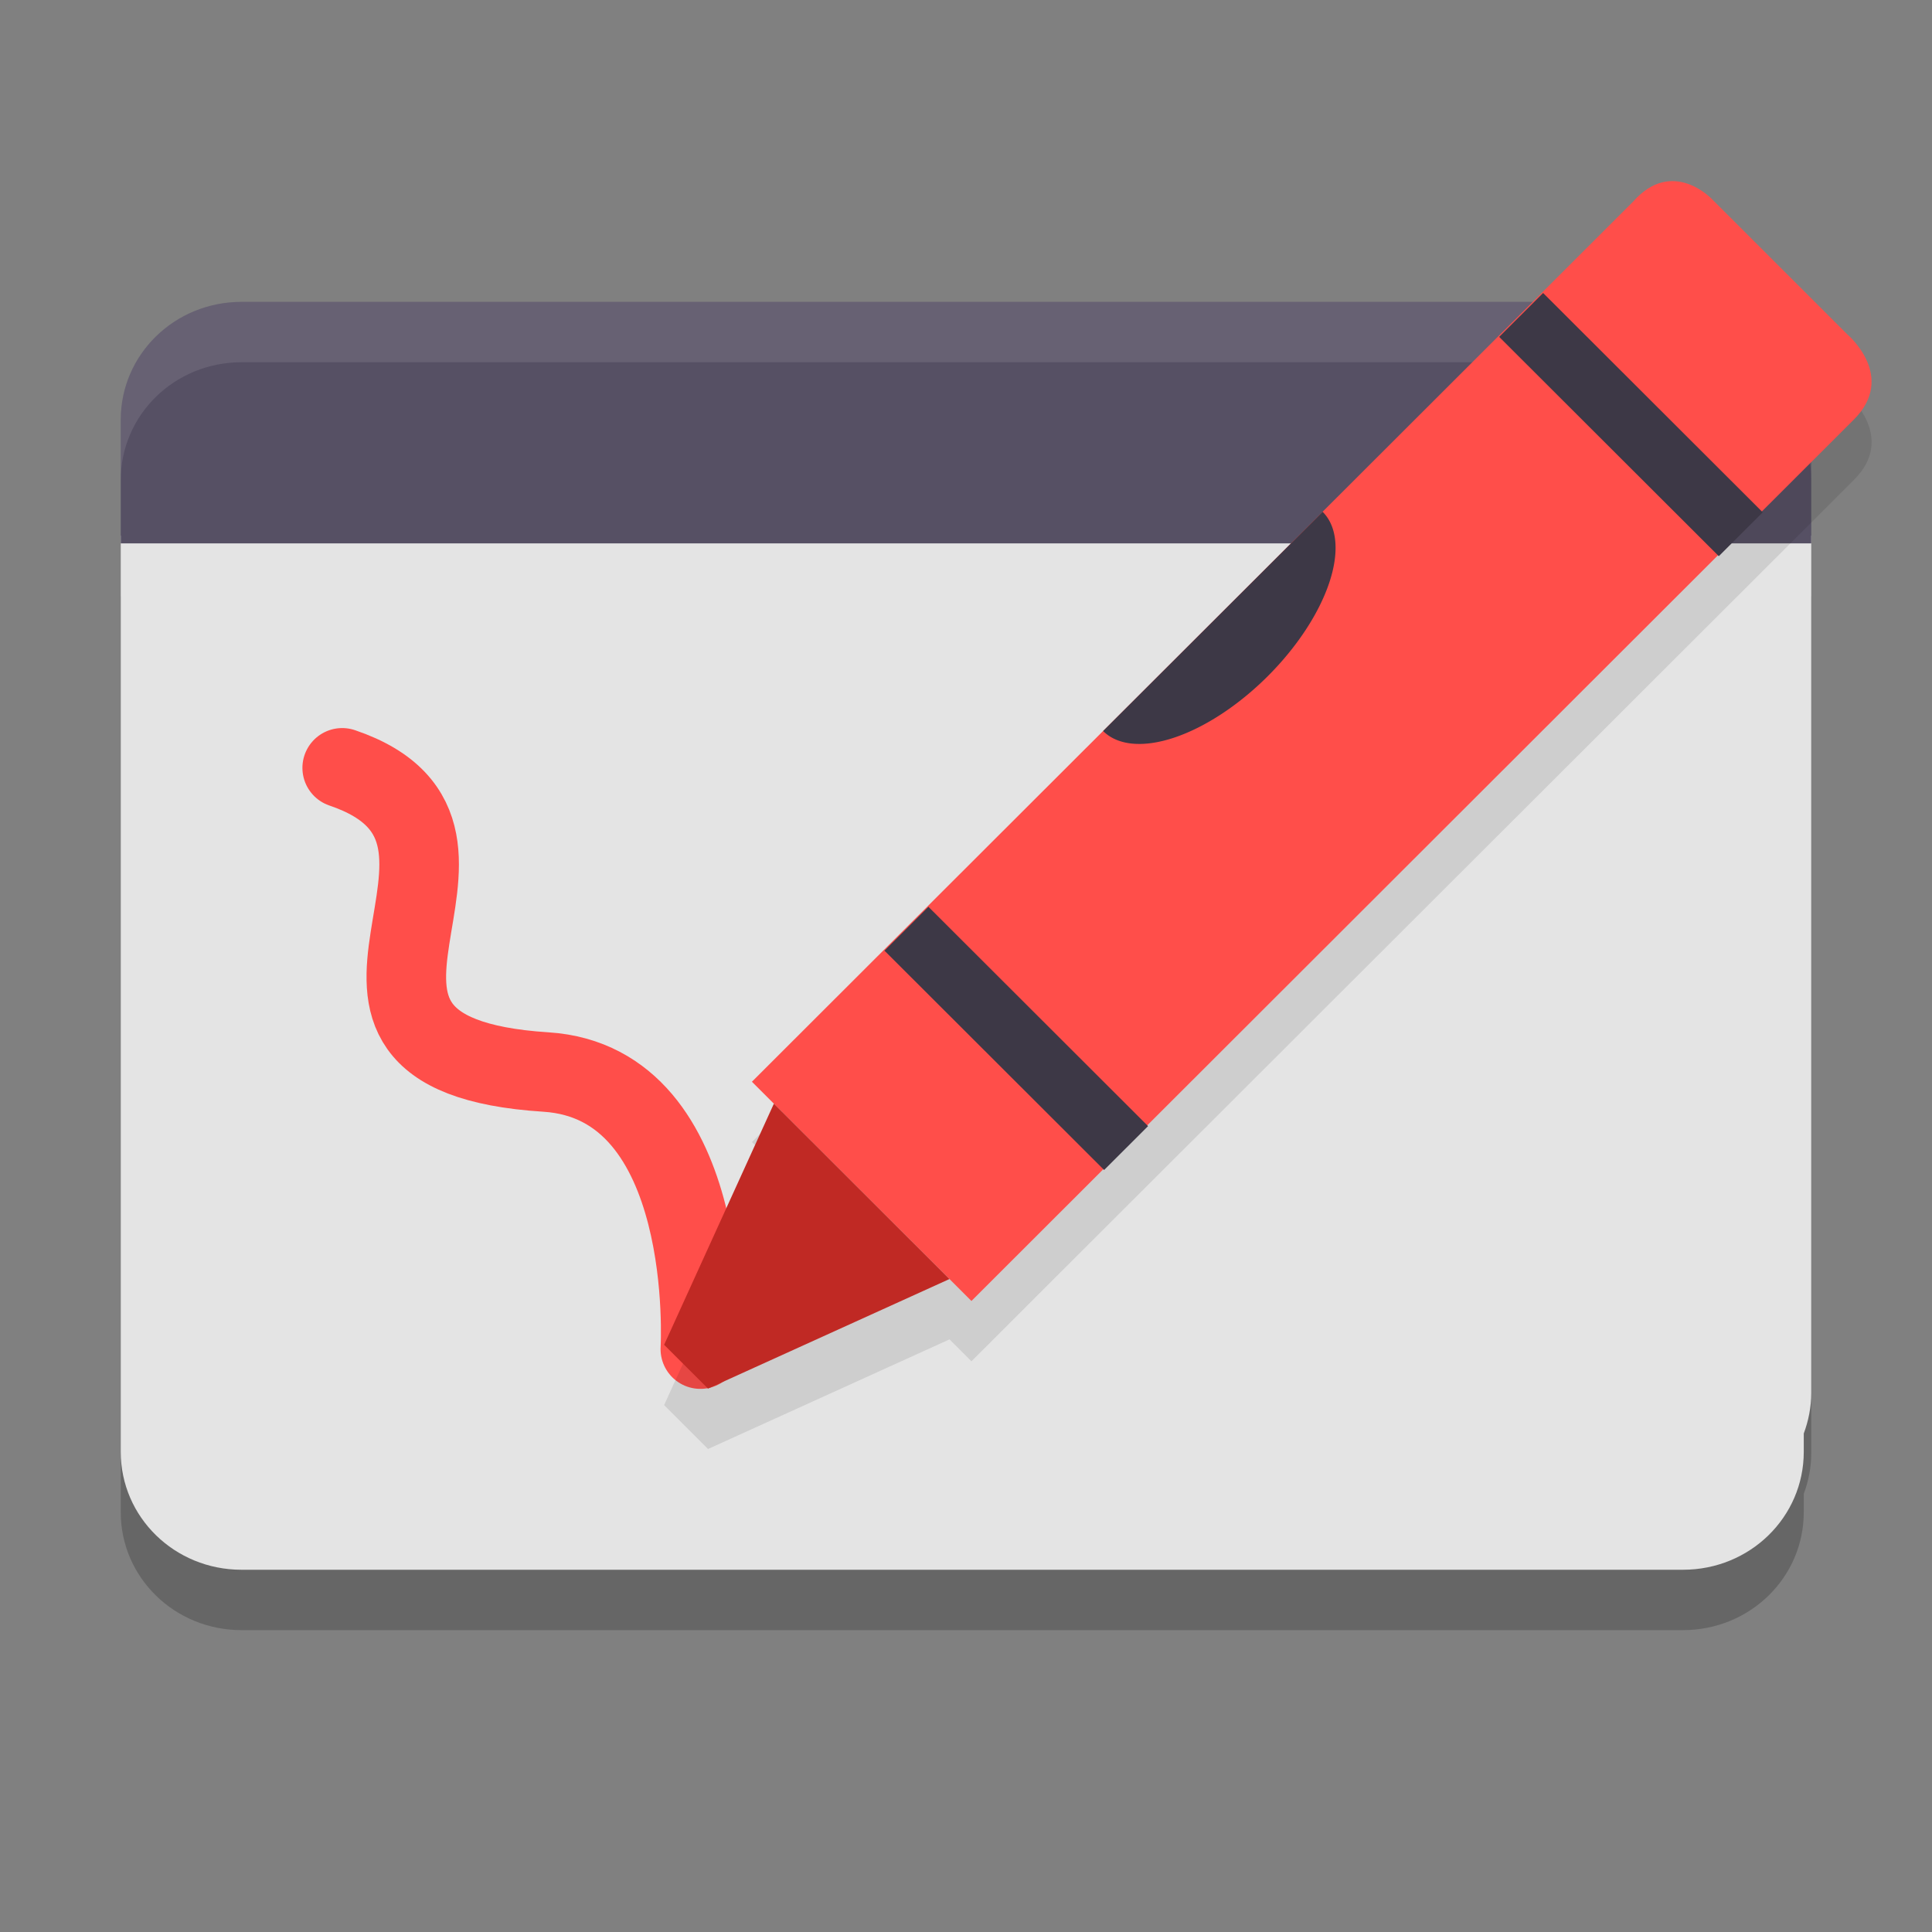 <svg xmlns="http://www.w3.org/2000/svg" width="32" height="32" version="1">
 <rect width="100%" height="100%" fill="#808080" stroke="none"/>
 <path style="opacity:0.2" d="m 2,9.872 v 9.315 4.883 0.977 C 2,26.129 2.892,27 4,27 H 27.876 c 1.108,0 2,-0.871 2,-1.953 v -0.304 c 0.078,-0.21 0.124,-0.436 0.124,-0.673 V 9.872 Z"/>
 <path style="fill:#e4e4e4" d="m 2,8.872 v 9.315 4.883 0.977 C 2,25.129 2.892,26 4,26 H 27.876 c 1.108,0 2,-0.871 2,-1.953 v -0.304 c 0.078,-0.21 0.124,-0.436 0.124,-0.673 V 8.872 Z"/>
 <path style="fill:#565064" d="M 4,5 C 2.892,5 2,5.871 2,6.953 V 9 H 30 V 6.953 C 30,5.871 29.108,5 28,5 Z"/>
 <path style="opacity:0.1;fill:#ffffff" d="M 4,5 C 2.892,5 2,5.871 2,6.953 v 1 C 2,6.871 2.892,6 4,6 h 24 c 1.108,0 2,0.871 2,1.953 v -1 C 30,5.871 29.108,5 28,5 Z"/>
 <path style="fill:none;stroke:#ff4e4a;stroke-width:1.318;stroke-linecap:round" d="m 5.668,12.718 c 3.289,1.116 -1.421,4.731 3.373,5.038 C 11.858,17.936 11.6,22.345 11.6,22.345"/>
 <path style="opacity:0.1" d="M 27.75,4.002 C 27.539,3.987 27.294,4.063 27.049,4.342 L 12.455,18.916 12.818,19.279 11,23.273 11.727,24 l 4,-1.816 0.363,0.363 L 30.707,7.949 C 31.423,7.234 30.602,6.541 30.602,6.541 L 28.359,4.301 c 0,0 -0.257,-0.274 -0.609,-0.299 z"/>
 <path style="fill:#ff4e4a" d="M 16.09,21.548 12.454,17.917 27.048,3.341 c 0.655,-0.744 1.31,-0.04 1.31,-0.04 l 2.242,2.24 c 0,0 0.822,0.693 0.106,1.408 z"/>
 <rect style="fill:#3d3846" width="5.138" height="1.028" x="-26.62" y="13.59" transform="matrix(-0.708,-0.707,0.708,-0.707,0,0)"/>
 <rect style="fill:#3d3846" width="5.138" height="1.028" x="-26.62" y="-.79" transform="matrix(-0.708,-0.707,0.708,-0.707,0,0)"/>
 <path style="fill:#c02924" d="M 15.726,21.185 12.818,18.28 11,22.274 11.727,23 Z"/>
 <path style="fill:#3d3846" d="M 18.271,12.108 A 1.285,2.569 45.062 0 0 20.998,11.2 1.285,2.569 45.062 0 0 21.907,8.477 Z"/>
</svg>
